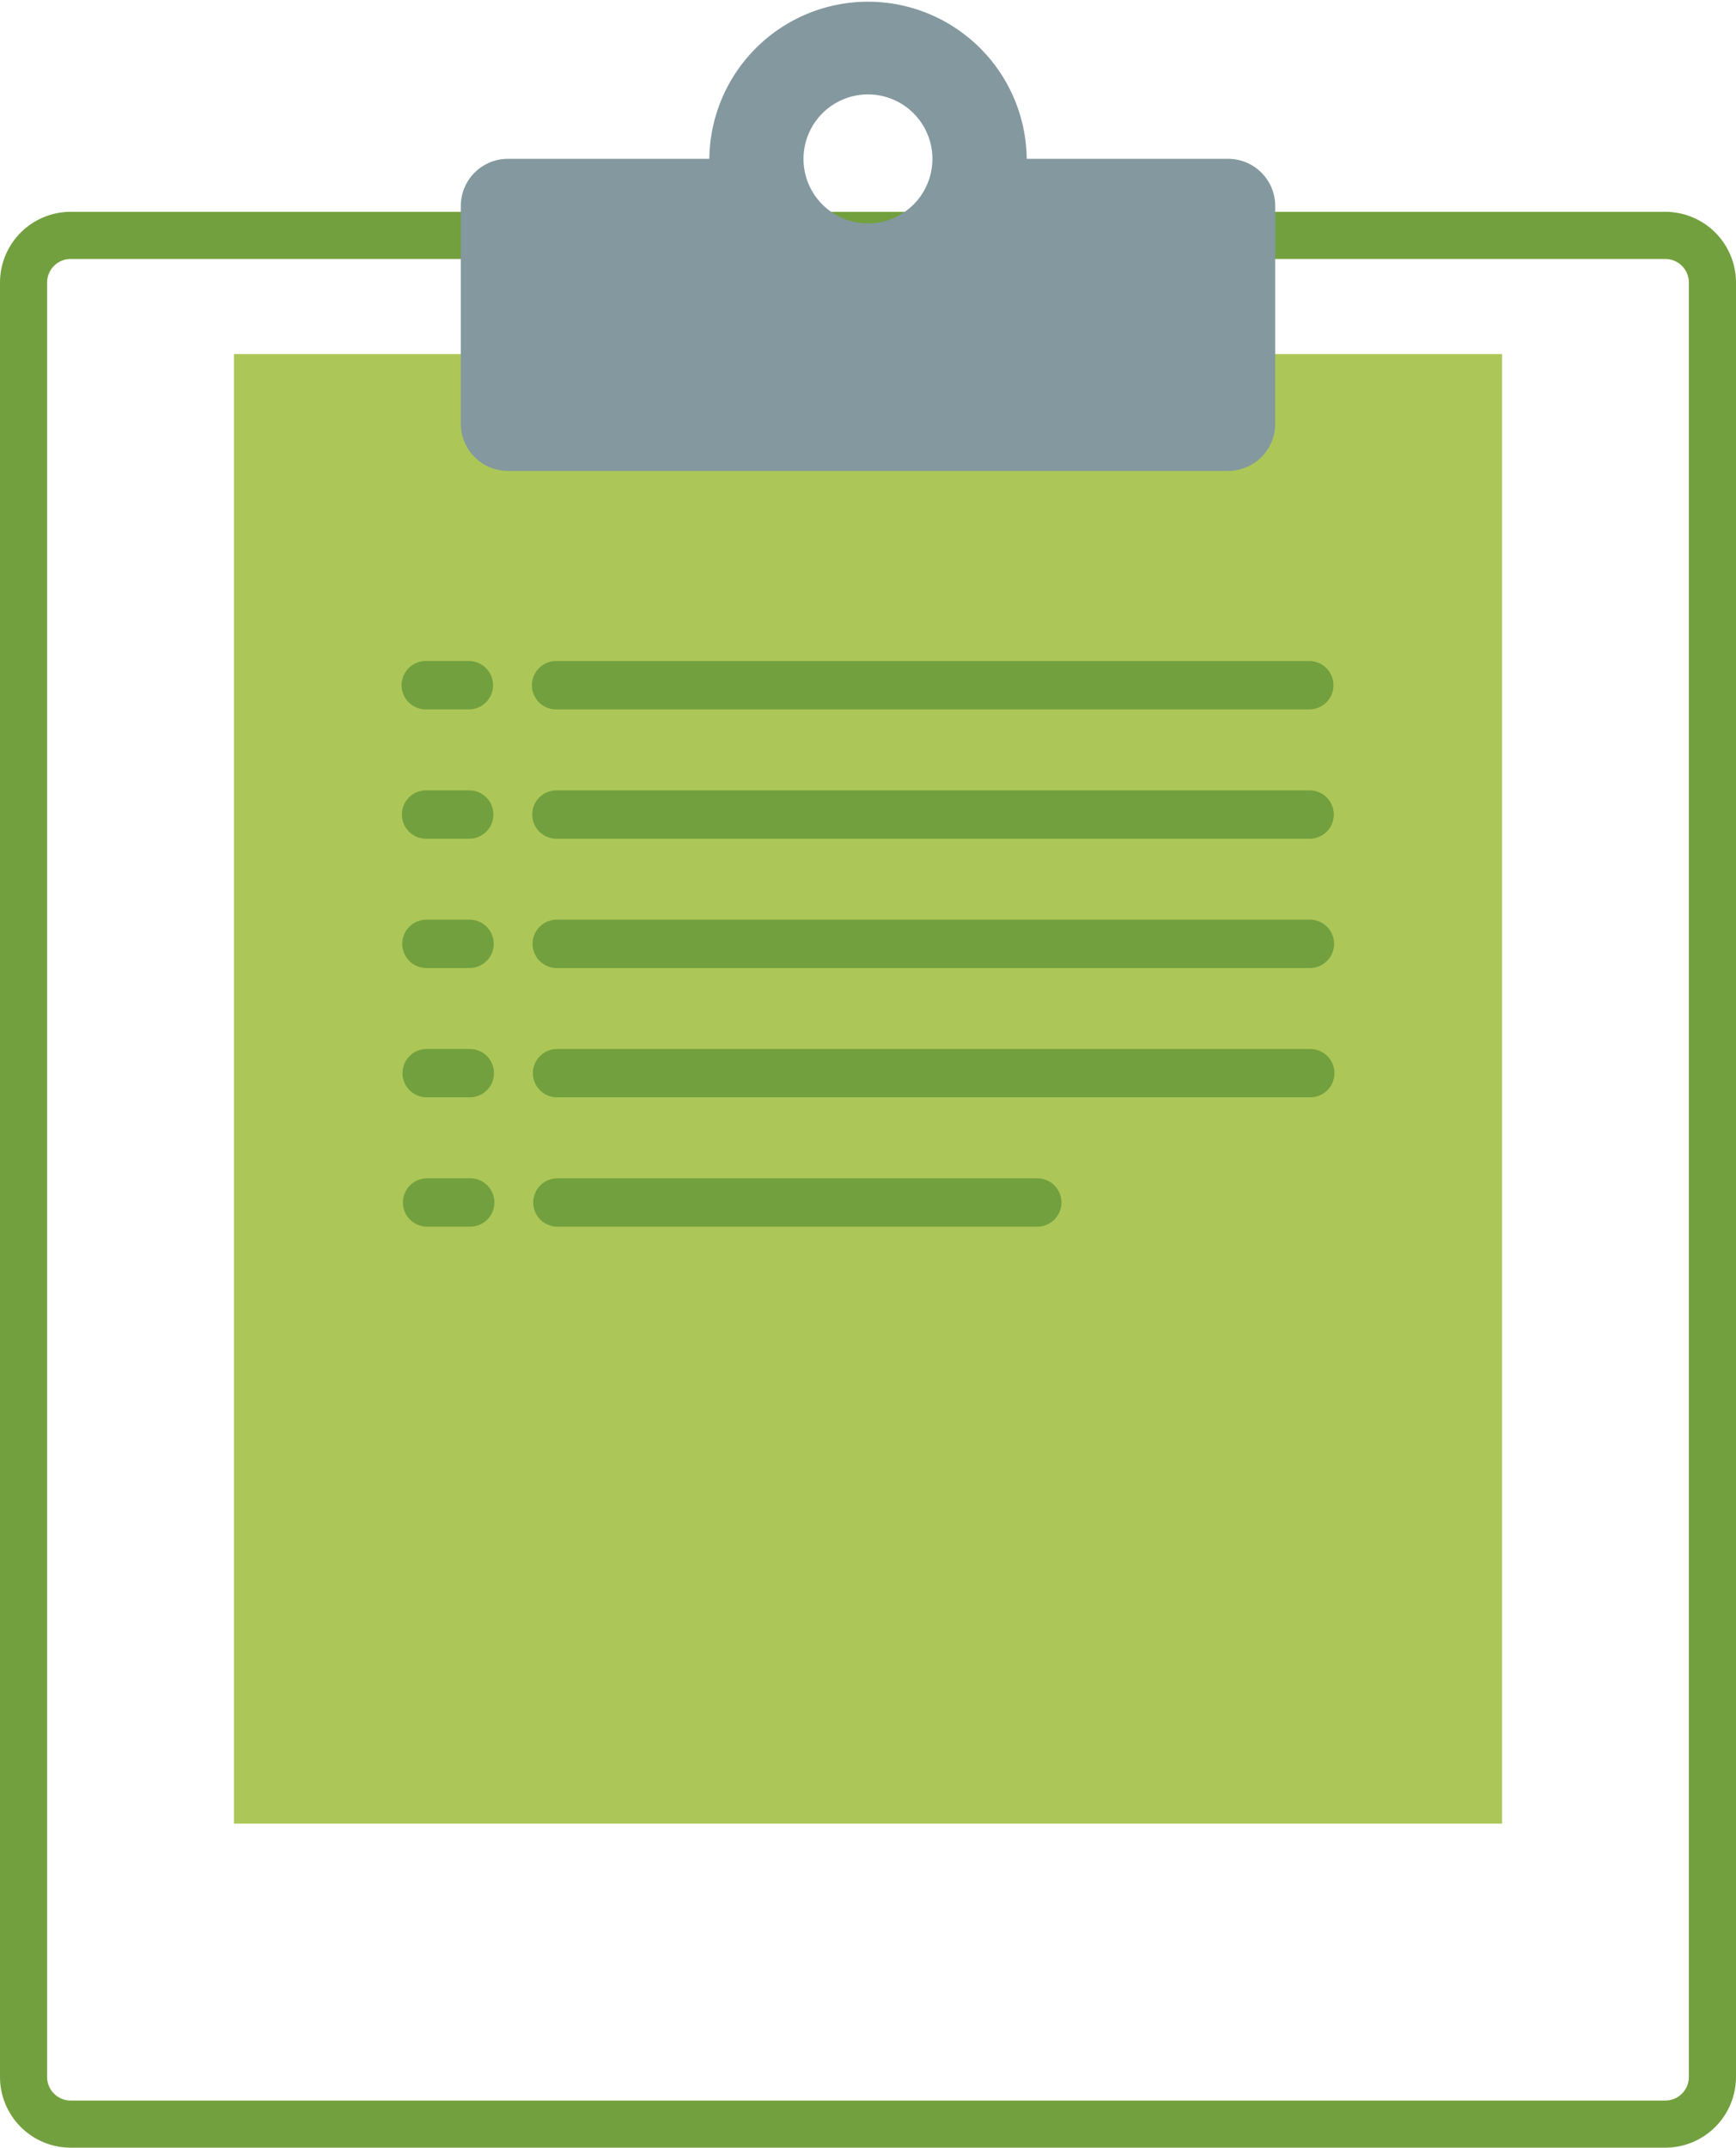<svg xmlns="http://www.w3.org/2000/svg" width="92.835" height="114.764" viewBox="0 0 92.835 114.764">
  <g id="Icon:_Clipboard" data-name="Icon: Clipboard" transform="translate(-666.43 -126.056)">
    <g id="Group_14435" data-name="Group 14435" transform="translate(666.43 137.375)">
      <g id="Group_14432" data-name="Group 14432" transform="translate(0 0)">
        <path id="Path_558" data-name="Path 558" d="M755.486,274.425H670.209a3.784,3.784,0,0,1-3.779-3.78V174.76a3.784,3.784,0,0,1,3.779-3.78h85.276a3.784,3.784,0,0,1,3.78,3.78v95.886A3.784,3.784,0,0,1,755.486,274.425ZM670.209,173.5a1.261,1.261,0,0,0-1.26,1.26v95.886a1.261,1.261,0,0,0,1.26,1.26h85.276a1.261,1.261,0,0,0,1.26-1.26V174.76a1.261,1.261,0,0,0-1.26-1.26Z" transform="translate(-666.43 -170.98)" fill="#73a03e"/>
      </g>
      <g id="Group_14433" data-name="Group 14433" transform="translate(12.512 7.601)">
        <rect id="Rectangle_410" data-name="Rectangle 410" width="67.812" height="78.528" fill="#acc758"/>
      </g>
      <g id="Group_14434" data-name="Group 14434" transform="translate(21.475 24.002)">
        <path id="Path_559" data-name="Path 559" d="M755.329,296.466h-2.308a1.292,1.292,0,1,1,0-2.584h2.308a1.292,1.292,0,1,1,0,2.584Zm-.018-6.911H753a1.292,1.292,0,1,1,0-2.584h2.308a1.292,1.292,0,0,1,0,2.584Zm-.018-6.909h-2.308a1.292,1.292,0,1,1,0-2.584h2.308a1.292,1.292,0,1,1,0,2.584Zm-.018-6.91h-2.308a1.292,1.292,0,0,1,0-2.585h2.308a1.292,1.292,0,0,1,0,2.585Zm-.018-6.911H752.95a1.292,1.292,0,0,1,0-2.584h2.308a1.292,1.292,0,1,1,0,2.584Zm30.4,27.642H759.99a1.292,1.292,0,1,1,0-2.584h25.664a1.292,1.292,0,1,1,0,2.584Zm14.6-6.911H759.973a1.292,1.292,0,1,1,0-2.584h40.279a1.292,1.292,0,1,1,0,2.584Zm-.018-6.91H759.955a1.292,1.292,0,1,1,0-2.584h40.279a1.292,1.292,0,1,1,0,2.584Zm-.018-6.909H759.938a1.292,1.292,0,0,1,0-2.585h40.279a1.292,1.292,0,0,1,0,2.585Zm-.018-6.911H759.92a1.292,1.292,0,1,1,0-2.584H800.2a1.292,1.292,0,1,1,0,2.584Z" transform="translate(-751.658 -266.239)" fill="#73a03e"/>
      </g>
    </g>
    <g id="Group_14436" data-name="Group 14436" transform="translate(691.072 126.056)">
      <path id="Path_560" data-name="Path 560" d="M805.259,134.543H794.49a8.487,8.487,0,0,0-16.973,0h-10.77a2.52,2.52,0,0,0-2.52,2.52V148.7a2.52,2.52,0,0,0,2.52,2.52h38.512a2.52,2.52,0,0,0,2.52-2.52V137.062A2.52,2.52,0,0,0,805.259,134.543ZM786,131.1a3.447,3.447,0,1,1-3.447,3.447A3.451,3.451,0,0,1,786,131.1Z" transform="translate(-764.227 -126.056)" fill="#84989f"/>
    </g>
  </g>
</svg>
